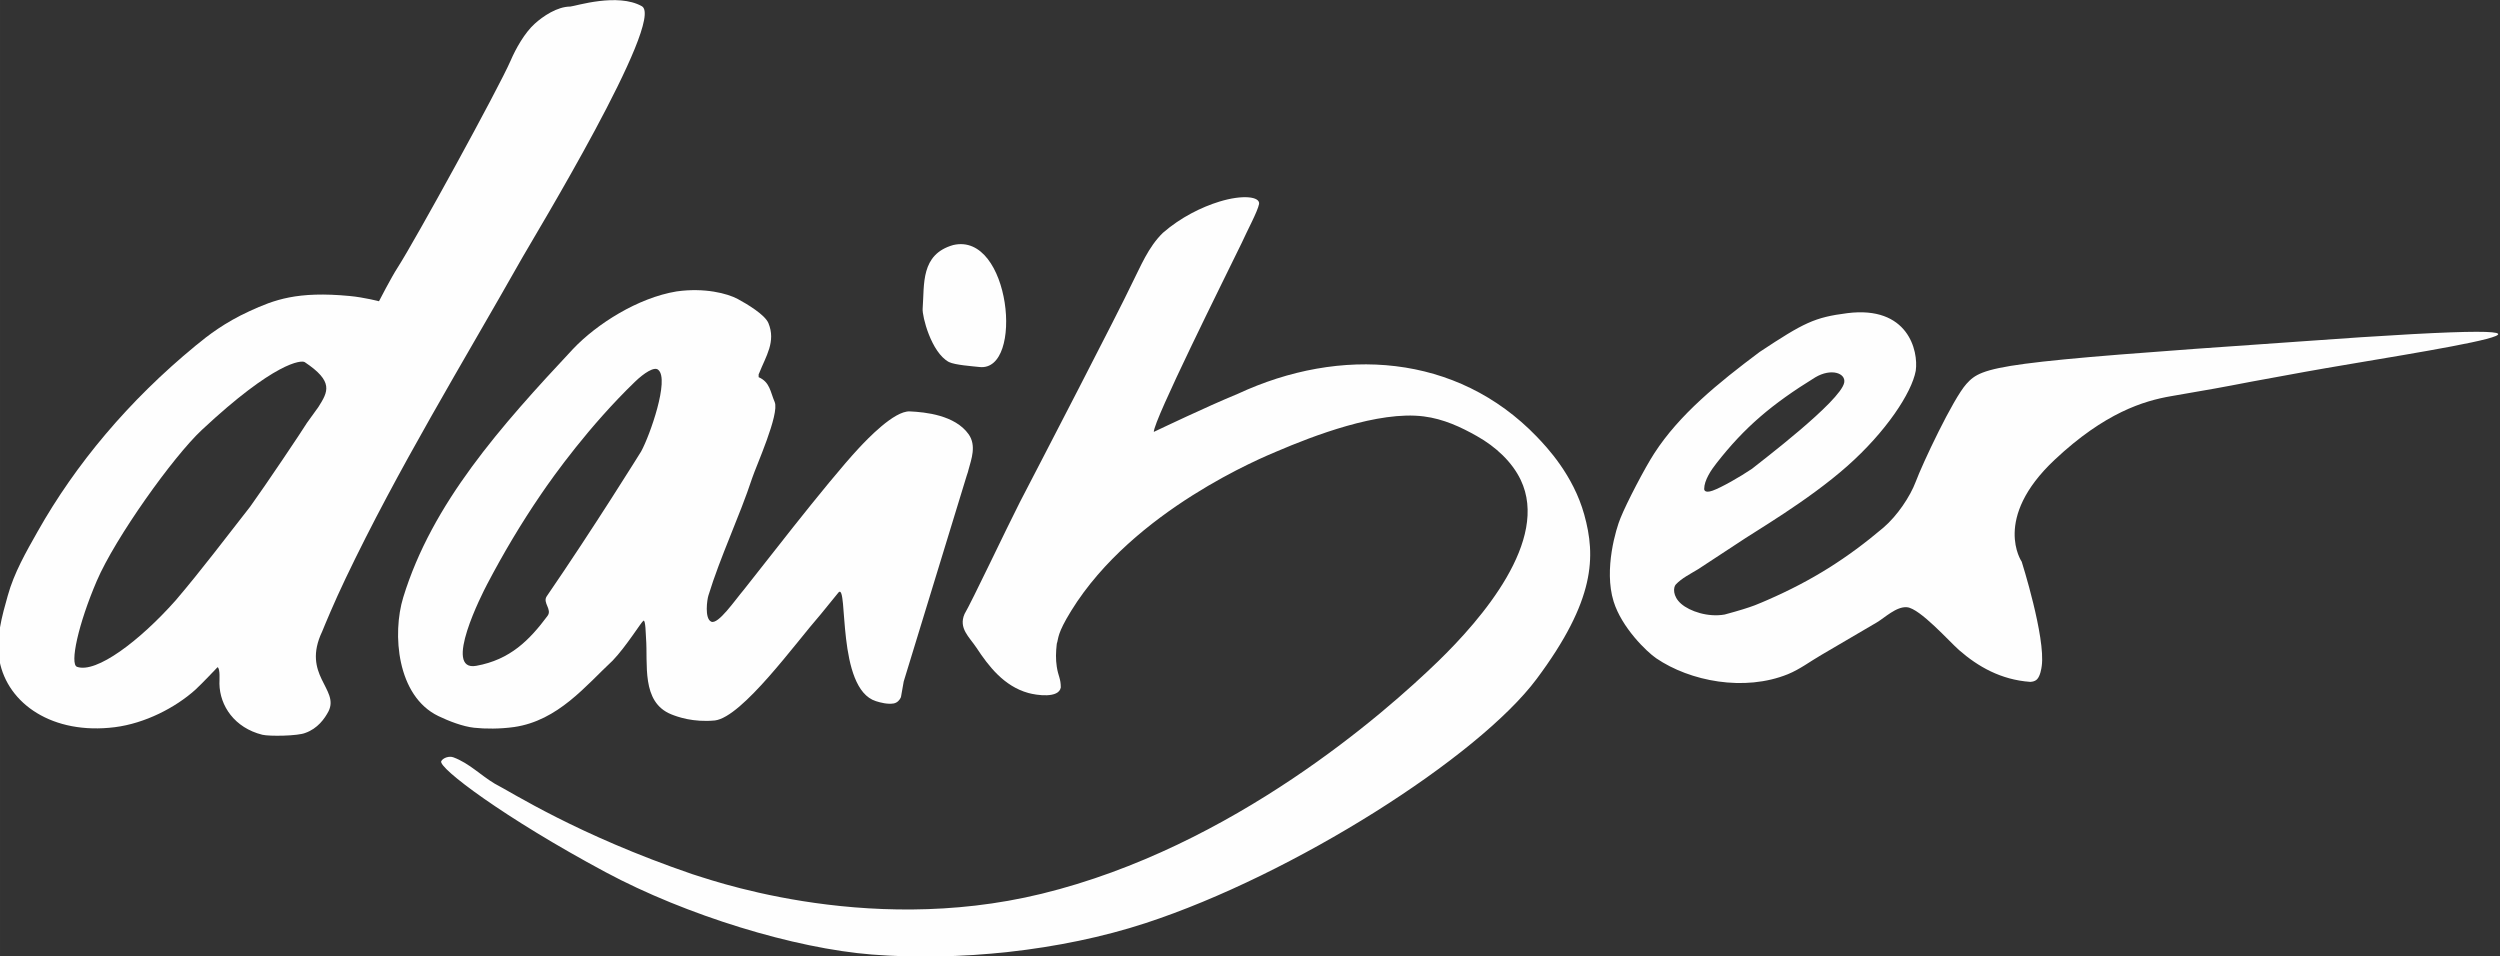 <?xml version="1.0" encoding="UTF-8"?>
<!DOCTYPE svg PUBLIC "-//W3C//DTD SVG 1.1//EN" "http://www.w3.org/Graphics/SVG/1.1/DTD/svg11.dtd">
<!-- Creator: CorelDRAW -->
<svg xmlns="http://www.w3.org/2000/svg" xml:space="preserve" width="100mm" height="38.257mm" version="1.1" style="shape-rendering:geometricPrecision; text-rendering:geometricPrecision; image-rendering:optimizeQuality; fill-rule:evenodd; clip-rule:evenodd"
viewBox="0 0 10000 3825.72"
 xmlns:xlink="http://www.w3.org/1999/xlink"
 xmlns:xodm="http://www.corel.com/coreldraw/odm/2003">
 <rect x="0" y="0" width="10000" height="3825.72" fill="#333333" stroke="none"/>
 <defs>
  <style type="text/css">
   <![CDATA[
    .fil0 {fill:#FEFEFE;fill-rule:nonzero}
   ]]>
  </style>
 </defs>
 <g id="Ebene_x0020_1">
  <path class="fil0" d="M6816.74 1955.95c0,-34.7 27.88,-76.21 49.65,-103.62 111.61,-142.78 220.4,-235.52 394.51,-342.82 63.99,-37.98 122.66,-16.84 116,20.6 -13.47,74.56 -341.25,322.22 -368.59,344.78 -47.85,32.5 -122.57,75.03 -157.66,87.64 -35.09,12.61 -33.91,-6.58 -33.91,-6.58zm2361.34 -588.44c-1189.02,81.85 -1247.45,95.71 -1312.37,168.08 -53.73,59.45 -176.78,321.05 -202.7,391.14 -22.48,59.84 -74.17,136.68 -129.7,184.14 -144.2,122.03 -284.39,211.08 -463.28,289.01 -33.36,13.63 -49.97,25.61 -171.52,58.27 -66.58,11.75 -139.18,-12.76 -173.88,-42.92 -34.85,-30.31 -31.64,-66.42 -21.38,-77.3 23.34,-25.15 58.82,-42.53 89.21,-61.09 52.16,-34.15 103.93,-68.3 156.09,-102.45 72.06,-49.26 282.74,-170.27 440.8,-310.23 154.69,-136.99 257.37,-292.54 273.66,-380.97 11.43,-81.14 -31.41,-261.2 -273.97,-230.5 -130.8,16.69 -173.41,37.91 -350.5,155.16 -166.98,124.92 -321.51,250.79 -421.52,405.71 -36.82,56.39 -110.68,197.92 -135.03,258.77 -16.68,39.48 -67.68,204.51 -27.49,333.74 32.26,103.85 131.42,200.5 170.43,227.13 135.26,92.11 352.52,134.25 526.71,63.6 48.09,-19.66 89.29,-51.3 134.01,-77.15 74.33,-43.47 148.34,-87.02 222.59,-130.48 29.61,-17.47 77.78,-64.23 119.84,-60.15 52.16,4.85 169.88,138 208.26,171.44 75.89,66.42 167.53,118.58 283.91,127.04 0,0 18.49,0.55 28.75,-11.12 12.06,-13.55 16.29,-40.34 17.94,-52.16 15.82,-114.82 -80.13,-417.46 -80.13,-417.46 0,0 -119.05,-172.08 131.9,-407.67 200.97,-188.83 356.76,-235.52 464.92,-254.23 357.15,-61.72 111.76,-20.6 534.24,-97.05 422.46,-76.43 1530.73,-234.8 -39.79,-120.3z"/>
  <path class="fil0" d="M1227.73 1691.61c-19.27,31.64 -164.56,248.29 -227.21,335.22 -100.57,128.06 -191.58,249.85 -298.26,375.08 -144.27,162.37 -317.36,292.54 -394.12,265.44 -30.07,-10.57 5.02,-171.37 78.96,-343.68 73.93,-172.31 305.06,-496.33 420.27,-603.94 291.91,-272.64 398.19,-280 411.59,-271.15 117.09,78.09 93.12,118.19 54.74,179.28l-45.97 63.75zm153.82 623.92c209.83,-440.17 466.26,-857.95 708.35,-1286.21 39.71,-70.49 573.95,-950.13 477.46,-1004.48 -96.58,-54.36 -263.56,-0.87 -286.04,1.41 -52.39,0 -109.5,38.76 -142.39,68.68 -40.18,36.11 -75.97,99.86 -96.02,146.7 -48.72,112.39 -383.55,721.9 -451.53,827.32 -25.92,39.63 -75.43,136.04 -75.43,136.04 0,0 -59.52,-15.5 -117.08,-20.99 -209.83,-19.97 -301.39,14.96 -400.7,60.55 -99.24,45.5 -165.34,96.41 -215.62,138 -268.57,220.79 -480.75,475.42 -631.68,742.89 -46.76,82.79 -94.45,165.49 -119.83,257.13 -22.16,78.24 -49.73,174.5 -33.05,260.66 32.82,172.31 212.96,296.76 461.47,265.51 120.62,-15.35 241.79,-77.85 321.68,-149.52 26.47,-24.2 89.05,-90.46 89.05,-90.46 11.35,5.33 7.28,55.45 7.51,66.26 1.57,88.66 60.63,176.15 171.45,203.95 28.36,6.97 143.41,4.94 171.92,-7.28 49.27,-17.23 77.62,-56.94 93.2,-86.94 43.94,-89.05 -108.86,-144.42 -25.45,-319.08 9.79,-24.36 49.34,-119.68 92.73,-210.14z"/>
  <path class="fil0" d="M1948.69 2336.75c64.61,-123.04 134.71,-241.55 214.6,-358.4 52.09,-76.83 194.48,-275.38 376.5,-451.21 35.24,-34.08 78.24,-62.82 93.51,-47.47 45.12,38.22 -33.68,262.3 -68.69,325.98 0,0 -187.74,302.71 -377.59,579.35 -17.93,26.16 22.56,52.39 3.13,78.48 -72.05,96.73 -149.36,175.36 -285.09,199.8 -135.73,24.44 24.05,-289.56 43.63,-326.53zm1085.86 -839.93l0 -1.17c2.88,-6.52 3.91,-8.72 3.94,-8.62 -0.15,0.21 -1.23,2.54 -3.93,8.61l0 1.15c0,0.01 -0.01,0.02 -0.01,0.03l0 0.02c-0.55,1.35 -1.01,2.48 -1.3,3.23 0.04,-0.13 0.06,-0.19 0.12,-0.35 0.24,-0.7 0.71,-1.72 1.18,-2.9zm1.42 -3.44c0.21,-0.5 0.41,-0.99 0.61,-1.47 -0.2,0.48 -0.4,0.97 -0.61,1.47zm-2.91 7.36l0 -0.02c0.18,-0.35 0.57,-1.19 1.23,-2.67 -0.61,1.43 -1.03,2.35 -1.23,2.69zm-976.68 1407.45c176.22,-25.61 286.97,-165.97 394.35,-265.9 54.98,-57.26 114.74,-155.16 123.2,-159.55 8.54,-4.38 9.09,58.04 10.11,69.24 8.14,103.15 -20.29,256.03 100.64,305.22 24.68,10.03 87.72,32.98 174.9,24.67 109.88,-13.86 323.31,-310.7 422.62,-423.87 24.28,-29.69 48.33,-59.3 72.45,-88.98 38.54,-35.87 -9.48,386.05 149.13,435.71 19.58,6.18 46.28,12.92 70.33,9.24 15.35,-2.51 25.46,-14.96 29.61,-25.22 3.76,-20.84 7.43,-41.9 11.12,-62.89l251.88 -822.93c4,-11.28 6.58,-19.67 7.21,-23.74 11.35,-42.06 32.66,-96.73 0.39,-142.39 -54.43,-76.28 -172.55,-88.34 -235.2,-91.17 -62.58,-2.81 -170.9,111.85 -203.02,146.15 -128.83,137.69 -420.51,518.18 -459.98,566.2 -37.05,43.78 -103.38,141.29 -131.19,128.76 -27.81,-12.61 -16.06,-90.07 -11.52,-104.01 48.41,-158.14 123.52,-313.45 175.6,-471.27 14.89,-45.5 110.05,-256.03 89.68,-303.42 -17.46,-40.26 -18.64,-79.49 -64.14,-99.31l0 -11.26c0,-0.01 0.01,-0.01 0.01,-0.02l0 -0.03c0.62,-1.33 1.32,-2.88 2.26,-5.06 26.79,-67.59 67.59,-125.87 36.73,-200.12 -14.09,-33.44 -84.98,-75.97 -122.49,-96.17 -41.28,-22.25 -132.76,-46.21 -244.99,-30.32 -154.46,25.54 -319.09,130.02 -414.02,230.19 -289.24,309.22 -563.76,616.95 -679.13,993.52 -44.41,144.51 -26.16,394.67 140.75,474.95 42.83,20.6 97.74,41.67 142.62,46.6 44.96,4.85 103.15,5.09 160.09,-2.82z"/>
  <path class="fil0" d="M3795.56 1448.06c23.83,11.99 93.32,16.78 123.1,20.04 178.77,18.74 123.62,-541.98 -106.02,-487.9 -131.1,37.58 -114.62,156.39 -122.04,255.01 -2.25,29.41 33.82,174.35 104.96,212.85z"/>
  <path class="fil0" d="M6147.28 1746.77c-320.94,-333.09 -786.51,-361.87 -1195.6,-171.66 -69.56,28.85 -138.85,60.12 -206.7,91.58 -30.14,13.68 -129.82,60.94 -129.82,60.94 0,-47.59 276.74,-602.06 351.3,-755.17 23.49,-52.05 63.62,-125.68 69.81,-156.48 4.47,-29.65 -65.33,-38.3 -159.03,-9.46 -71.05,21.86 -154.62,62.93 -225.98,125.08 -58.56,57.41 -88.39,133.46 -123.75,203.12 -51.2,109.12 -369.53,723.03 -447.89,873.66 -51.36,100.48 -193.57,400.91 -221.51,447.58 -24.85,57.32 19.35,92.09 48.04,135.43 47.53,72.32 109.42,153.62 207.4,180.63 32.78,9.02 121.59,22.38 129.62,-22.07 0,-36.61 -10.32,-44.72 -16.06,-82.97 -4.59,-29.36 -3.84,-58.87 0,-91.87 8.03,-23.7 0,-38.51 58.08,-132.51 248.7,-402.56 771.42,-615.49 821.55,-636.77 145.1,-62.1 407.27,-163.47 588.37,-140.16 79.1,9.98 148.45,42.54 212.46,78.7 76.51,43.08 141.03,103.79 175.18,175.1 115.96,241.77 -156.54,557.27 -330.92,726.45 -208.97,202.38 -818.55,741.67 -1584.85,929.08 -718.48,175.74 -1365.75,-71.06 -1397.59,-78.32 -460.7,-157.76 -720.4,-326.17 -790.9,-362.22 -56.19,-33.68 -102.06,-81.74 -164.68,-105.05 -17.17,-6.56 -41.33,1.9 -48.74,15 -15.08,25.73 252.91,227.47 656.79,444 324.24,173.83 757.2,305.52 1065.76,329.73 345.1,27.09 751.78,-13.47 1094.73,-125.71 592.29,-193.88 1330.57,-663.49 1564.19,-976.66 235.5,-315.71 236.75,-490.61 190.47,-657.32 -43.99,-158.39 -149.56,-269.78 -189.73,-311.68z"/>
 </g>
</svg>
